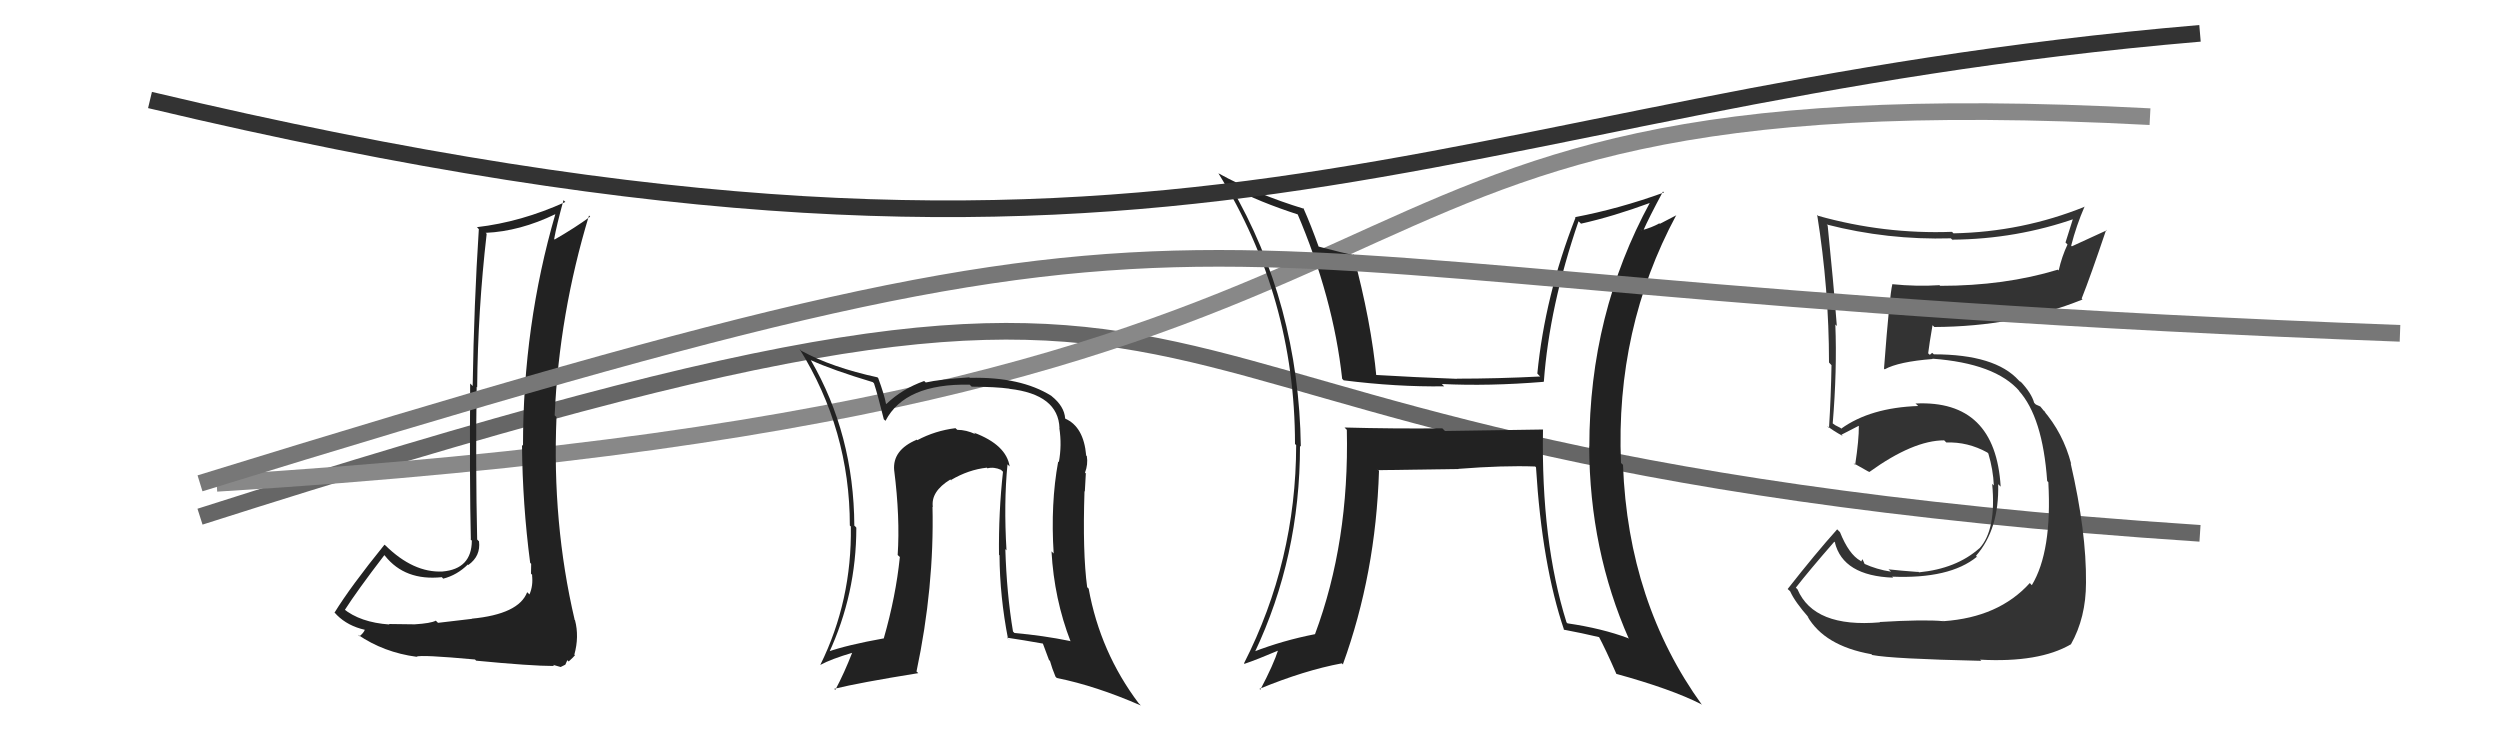 <svg xmlns="http://www.w3.org/2000/svg" width="150" height="44" viewBox="0,0,150,44"><path d="M12 31 C84 8,56 27,132 32" stroke="#666" fill="none"/><path fill="#333" d="M112.75 37.29L112.94 37.48L112.80 37.34Q108.84 37.68 107.85 35.36L107.81 35.32L107.75 35.26Q108.50 34.29 110.06 32.50L110.17 32.62L110.09 32.54Q110.58 34.55 113.59 34.66L113.58 34.65L113.53 34.60Q116.98 34.74 118.61 33.41L118.71 33.51L118.56 33.35Q119.96 31.75 119.89 29.05L120.04 29.20L120.04 29.20Q119.73 23.98 114.93 24.21L115.02 24.29L115.09 24.36Q112.22 24.46 110.47 25.72L110.44 25.68L110.11 25.51L109.82 25.30L109.96 25.44Q110.23 22.21 110.12 19.47L110.18 19.53L110.21 19.56Q110.00 16.84 109.66 13.53L109.67 13.54L109.60 13.47Q113.25 14.41 117.05 14.30L117.22 14.46L117.14 14.38Q120.99 14.35 124.57 13.09L124.43 12.96L123.93 14.55L124.05 14.67Q123.71 15.39 123.52 16.23L123.45 16.16L123.47 16.18Q120.29 17.15 116.41 17.15L116.54 17.28L116.37 17.11Q115.01 17.20 113.52 17.05L113.50 17.03L113.54 17.06Q113.38 17.66 113.04 22.12L113.04 22.12L113.08 22.16Q113.91 21.70 115.96 21.54L116.08 21.66L115.94 21.52Q119.72 21.80 121.17 23.47L121.13 23.44L121.12 23.43Q122.56 25.02 122.83 28.86L122.82 28.85L122.90 28.93Q123.13 33.09 121.91 35.11L121.85 35.05L121.79 34.98Q119.93 37.04 116.62 37.27L116.53 37.18L116.61 37.27Q115.44 37.16 112.78 37.32ZM118.96 39.73L118.94 39.71L118.81 39.58Q122.35 39.77 124.25 38.66L124.23 38.65L124.25 38.67Q125.16 37.06 125.16 34.96L125.21 35.01L125.16 34.96Q125.19 31.91 124.24 27.80L124.23 27.79L124.27 27.83Q123.79 25.98 122.57 24.58L122.68 24.68L122.74 24.78L122.42 24.39L122.15 24.27L122.05 24.17Q121.89 23.59 121.24 22.90L121.20 22.86L121.25 22.94L121.13 22.83Q119.72 21.26 116.03 21.26L115.93 21.17L115.79 21.29L115.69 21.20Q115.76 20.62 115.95 19.52L115.97 19.53L116.06 19.62Q120.92 19.60 124.95 17.97L124.91 17.92L124.90 17.91Q125.42 16.61 126.37 13.79L126.40 13.82L124.31 14.78L124.27 14.74Q124.58 13.53 125.08 12.38L125.05 12.35L125.09 12.40Q121.33 13.92 117.21 14.00L117.11 13.90L117.12 13.91Q113.05 14.06 109.09 12.95L109.06 12.92L109.03 12.89Q109.74 17.34 109.74 21.75L109.88 21.90L109.89 21.91Q109.86 23.77 109.74 25.68L109.77 25.71L109.62 25.55Q109.99 25.85 110.57 26.16L110.53 26.12L110.49 26.08Q110.87 25.89 111.52 25.55L111.59 25.62L111.53 25.56Q111.54 26.37 111.31 27.89L111.29 27.87L111.21 27.79Q111.74 28.09 112.15 28.32L112.08 28.25L112.16 28.32Q114.79 26.42 116.66 26.42L116.63 26.40L116.78 26.55Q118.06 26.50 119.24 27.15L119.24 27.15L119.30 27.21Q119.59 28.18 119.63 29.13L119.60 29.10L119.53 29.03Q119.79 31.80 118.76 32.91L118.74 32.89L118.76 32.90Q117.38 34.12 115.14 34.34L114.95 34.16L115.11 34.32Q114.00 34.24 113.31 34.16L113.47 34.31L113.46 34.30Q112.60 34.17 111.84 33.82L111.90 33.89L111.75 33.55L111.67 33.69L111.63 33.65Q110.93 33.26 110.40 31.93L110.32 31.85L110.23 31.76Q108.93 33.21 107.26 35.34L107.29 35.37L107.41 35.48Q107.69 36.11 108.53 37.06L108.44 36.98L108.44 36.97Q109.46 38.75 112.27 39.25L112.27 39.24L112.33 39.30Q113.51 39.53 118.88 39.65Z"/><path d="M13 29 C95 24,72 4,129 7" stroke="#888" fill="none"/><path fill="#222" d="M92.44 25.62L92.59 25.77L86.70 25.86L86.54 25.70Q83.60 25.73 80.67 25.65L80.70 25.68L80.81 25.79Q80.96 32.53 78.90 38.05L78.82 37.97L78.90 38.05Q76.96 38.43 75.21 39.11L75.21 39.12L75.27 39.17Q78.00 33.42 78.00 26.75L77.99 26.74L78.05 26.80Q77.93 18.20 73.82 11.15L73.89 11.22L73.91 11.24Q75.49 12.10 77.97 12.90L77.88 12.81L77.81 12.74Q80.00 17.86 80.53 22.73L80.53 22.73L80.62 22.82Q83.79 23.22 86.65 23.18L86.70 23.23L86.51 23.04Q89.31 23.18 92.62 22.91L92.55 22.84L92.63 22.91Q92.96 18.38 94.71 13.28L94.76 13.32L94.86 13.42Q96.79 12.99 99.04 12.16L98.92 12.04L99.01 12.13Q95.36 18.83 95.36 26.79L95.31 26.74L95.35 26.78Q95.38 33.02 97.74 38.35L97.79 38.40L97.69 38.29Q96.11 37.70 94.05 37.40L94.13 37.48L93.99 37.34Q92.46 32.46 92.58 25.76ZM93.88 37.84L93.76 37.71L93.83 37.78Q94.90 37.98 96.00 38.24L96.04 38.28L95.90 38.14Q96.34 38.96 96.99 40.45L96.84 40.30L96.97 40.43Q100.28 41.34 102.07 42.25L102.04 42.22L102.13 42.31Q97.69 36.16 97.38 27.90L97.40 27.91L97.26 27.78Q96.92 19.71 100.58 12.90L100.59 12.91L99.59 13.43L99.56 13.40Q99.10 13.66 98.49 13.82L98.42 13.74L98.57 13.89Q98.94 13.05 99.78 11.49L99.65 11.36L99.84 11.55Q97.13 12.53 94.50 13.03L94.40 12.92L94.53 13.06Q92.70 17.73 92.24 22.41L92.34 22.52L92.41 22.59Q89.84 22.72 87.41 22.72L87.41 22.73L87.42 22.73Q84.93 22.64 82.42 22.49L82.53 22.60L82.59 22.66Q82.28 19.31 81.18 15.23L81.17 15.23L81.26 15.32Q80.55 15.17 79.10 14.79L79.09 14.79L79.13 14.83Q78.66 13.51 78.20 12.48L78.27 12.55L78.25 12.53Q75.39 11.66 73.11 10.40L73.24 10.53L73.10 10.39Q77.70 17.85 77.70 26.64L77.68 26.62L77.77 26.71Q77.76 33.67 74.64 39.80L74.61 39.77L74.67 39.83Q75.41 39.58 76.75 39.01L76.76 39.02L76.70 38.97Q76.42 39.86 75.62 41.38L75.62 41.39L75.57 41.33Q78.26 40.22 80.51 39.80L80.61 39.90L80.57 39.87Q82.55 34.42 82.74 28.25L82.58 28.10L82.70 28.21Q84.33 28.18 87.53 28.14L87.49 28.10L87.53 28.13Q90.21 27.92 92.11 27.99L92.26 28.14L92.16 28.04Q92.52 33.89 93.85 37.81Z"/><path d="M9 6 C72 21,85 6,132 2" stroke="#333" fill="none"/><path fill="#222" d="M28.21 37.02L28.32 37.13L26.28 37.37L26.15 37.24Q25.85 37.40 24.88 37.46L24.87 37.45L24.88 37.46Q23.84 37.44 23.34 37.44L23.31 37.41L23.37 37.47Q21.61 37.35 20.59 36.51L20.58 36.50L20.68 36.61Q21.42 35.45 23.06 33.31L23.19 33.44L23.10 33.35Q24.30 34.86 26.51 34.63L26.53 34.65L26.59 34.72Q27.42 34.51 28.07 33.87L28.19 33.99L28.10 33.90Q28.85 33.36 28.74 32.48L28.59 32.33L28.63 32.37Q28.53 27.78 28.60 23.21L28.52 23.13L28.63 23.24Q28.67 18.63 29.20 14.03L29.11 13.93L29.15 13.97Q31.19 13.88 33.32 12.85L33.21 12.74L33.32 12.85Q31.38 19.51 31.38 26.75L31.48 26.85L31.32 26.69Q31.35 30.26 31.81 33.77L31.76 33.72L31.87 33.83Q31.86 34.08 31.86 34.42L32.00 34.56L31.92 34.49Q32.00 35.13 31.77 35.66L31.76 35.66L31.63 35.53Q31.13 36.85 28.31 37.12ZM33.26 39.98L33.18 39.89L33.64 40.02L33.92 39.88L34.04 39.61L34.12 39.69Q34.42 39.42 34.50 39.31L34.49 39.30L34.46 39.28Q34.76 38.20 34.50 37.21L34.42 37.14L34.48 37.19Q33.12 31.38 33.39 25.03L33.30 24.94L33.28 24.92Q33.55 18.83 35.34 12.93L35.36 12.95L35.41 13.00Q34.53 13.65 33.28 14.37L33.23 14.33L33.25 14.34Q33.39 13.54 33.81 12.01L33.96 12.16L33.92 12.12Q31.28 13.32 28.61 13.63L28.59 13.60L28.73 13.75Q28.44 18.21 28.36 23.16L28.34 23.14L28.21 23.01Q28.17 28.94 28.25 32.37L28.17 32.30L28.31 32.44Q28.30 34.14 26.55 34.29L26.54 34.29L26.54 34.29Q24.80 34.37 23.13 32.73L23.08 32.69L23.07 32.68Q21.03 35.20 20.07 36.76L20.14 36.82L20.21 36.90Q20.87 37.56 21.90 37.79L21.81 37.70L21.89 37.78Q21.84 37.95 21.57 38.18L21.44 38.05L21.47 38.08Q23.03 39.15 25.01 39.41L24.95 39.36L25.00 39.40Q25.21 39.27 28.50 39.57L28.67 39.74L28.57 39.64Q31.88 39.96 33.25 39.96Z"/><path d="M12 29 C80 8,63 17,144 20" stroke="#777" fill="none"/><path fill="#222" d="M60.59 27.99L60.47 27.88L60.58 27.99Q60.38 26.69 58.44 25.96L58.35 25.87L58.53 26.05Q57.97 25.79 57.44 25.79L57.38 25.74L57.33 25.69Q56.11 25.84 55.04 26.41L54.88 26.24L55.01 26.38Q53.54 27.00 53.65 28.22L53.68 28.24L53.65 28.21Q54.01 31.05 53.86 33.30L53.99 33.42L53.99 33.43Q53.75 35.78 53.03 38.29L53.13 38.39L53.04 38.30Q50.81 38.70 49.63 39.12L49.63 39.12L49.72 39.21Q51.38 35.65 51.38 31.66L51.33 31.60L51.26 31.54Q51.23 26.06 48.65 21.61L48.70 21.66L48.65 21.61Q49.97 22.21 52.37 22.93L52.39 22.95L52.44 23.00Q52.65 23.63 53.03 25.16L53.00 25.13L53.13 25.25Q54.30 23.00 58.18 23.08L58.20 23.10L58.30 23.20Q59.76 23.21 60.56 23.32L60.52 23.28L60.57 23.33Q63.50 23.67 63.57 25.69L63.64 25.75L63.56 25.68Q63.72 26.71 63.53 27.73L63.40 27.61L63.49 27.70Q63.03 30.20 63.22 33.21L63.18 33.17L63.09 33.08Q63.25 35.95 64.24 38.50L64.21 38.46L64.20 38.46Q62.58 38.13 60.87 37.98L60.81 37.92L60.78 37.89Q60.40 35.61 60.32 32.94L60.26 32.88L60.39 33.02Q60.22 30.18 60.45 27.86ZM60.57 38.41L60.57 38.40L60.42 38.26Q61.37 38.40 62.66 38.63L62.53 38.50L62.94 39.60L63.00 39.66Q63.11 40.07 63.33 40.60L63.29 40.56L63.41 40.68Q65.75 41.15 68.45 42.33L68.28 42.15L68.33 42.21Q66.01 39.13 65.32 35.32L65.26 35.26L65.23 35.23Q64.95 33.16 65.07 29.47L65.14 29.54L65.09 29.49Q65.11 29.20 65.15 28.40L65.20 28.45L65.10 28.36Q65.29 27.86 65.21 27.37L65.12 27.27L65.17 27.32Q65.02 25.61 63.92 25.12L64.01 25.21L63.91 25.11Q63.86 24.38 63.10 23.77L63.06 23.73L63.08 23.75Q61.24 22.60 58.20 22.67L58.22 22.70L58.16 22.64Q56.38 22.76 55.54 22.95L55.58 22.98L55.45 22.86Q54.13 23.33 53.18 24.24L53.13 24.19L53.16 24.23Q53.07 23.71 52.69 22.68L52.71 22.71L52.65 22.64Q49.93 22.05 48.10 21.06L48.08 21.05L47.96 20.92Q50.99 25.79 50.99 31.53L50.98 31.52L51.05 31.59Q51.12 36.04 49.22 39.89L49.20 39.87L49.23 39.89Q49.87 39.54 51.16 39.16L51.18 39.18L51.14 39.14Q50.65 40.40 50.12 41.39L50.12 41.40L50.05 41.33Q51.55 40.96 55.09 40.39L55.08 40.37L54.99 40.29Q56.06 35.23 55.95 30.39L55.95 30.40L55.97 30.42Q55.84 29.49 57.02 28.77L57.15 28.90L57.06 28.80Q58.11 28.18 59.21 28.06L59.23 28.08L59.24 28.10Q59.64 28.00 60.06 28.19L60.14 28.27L60.18 28.30Q59.91 30.74 59.94 33.29L59.89 33.24L59.97 33.32Q59.99 35.81 60.48 38.32Z"/></svg>